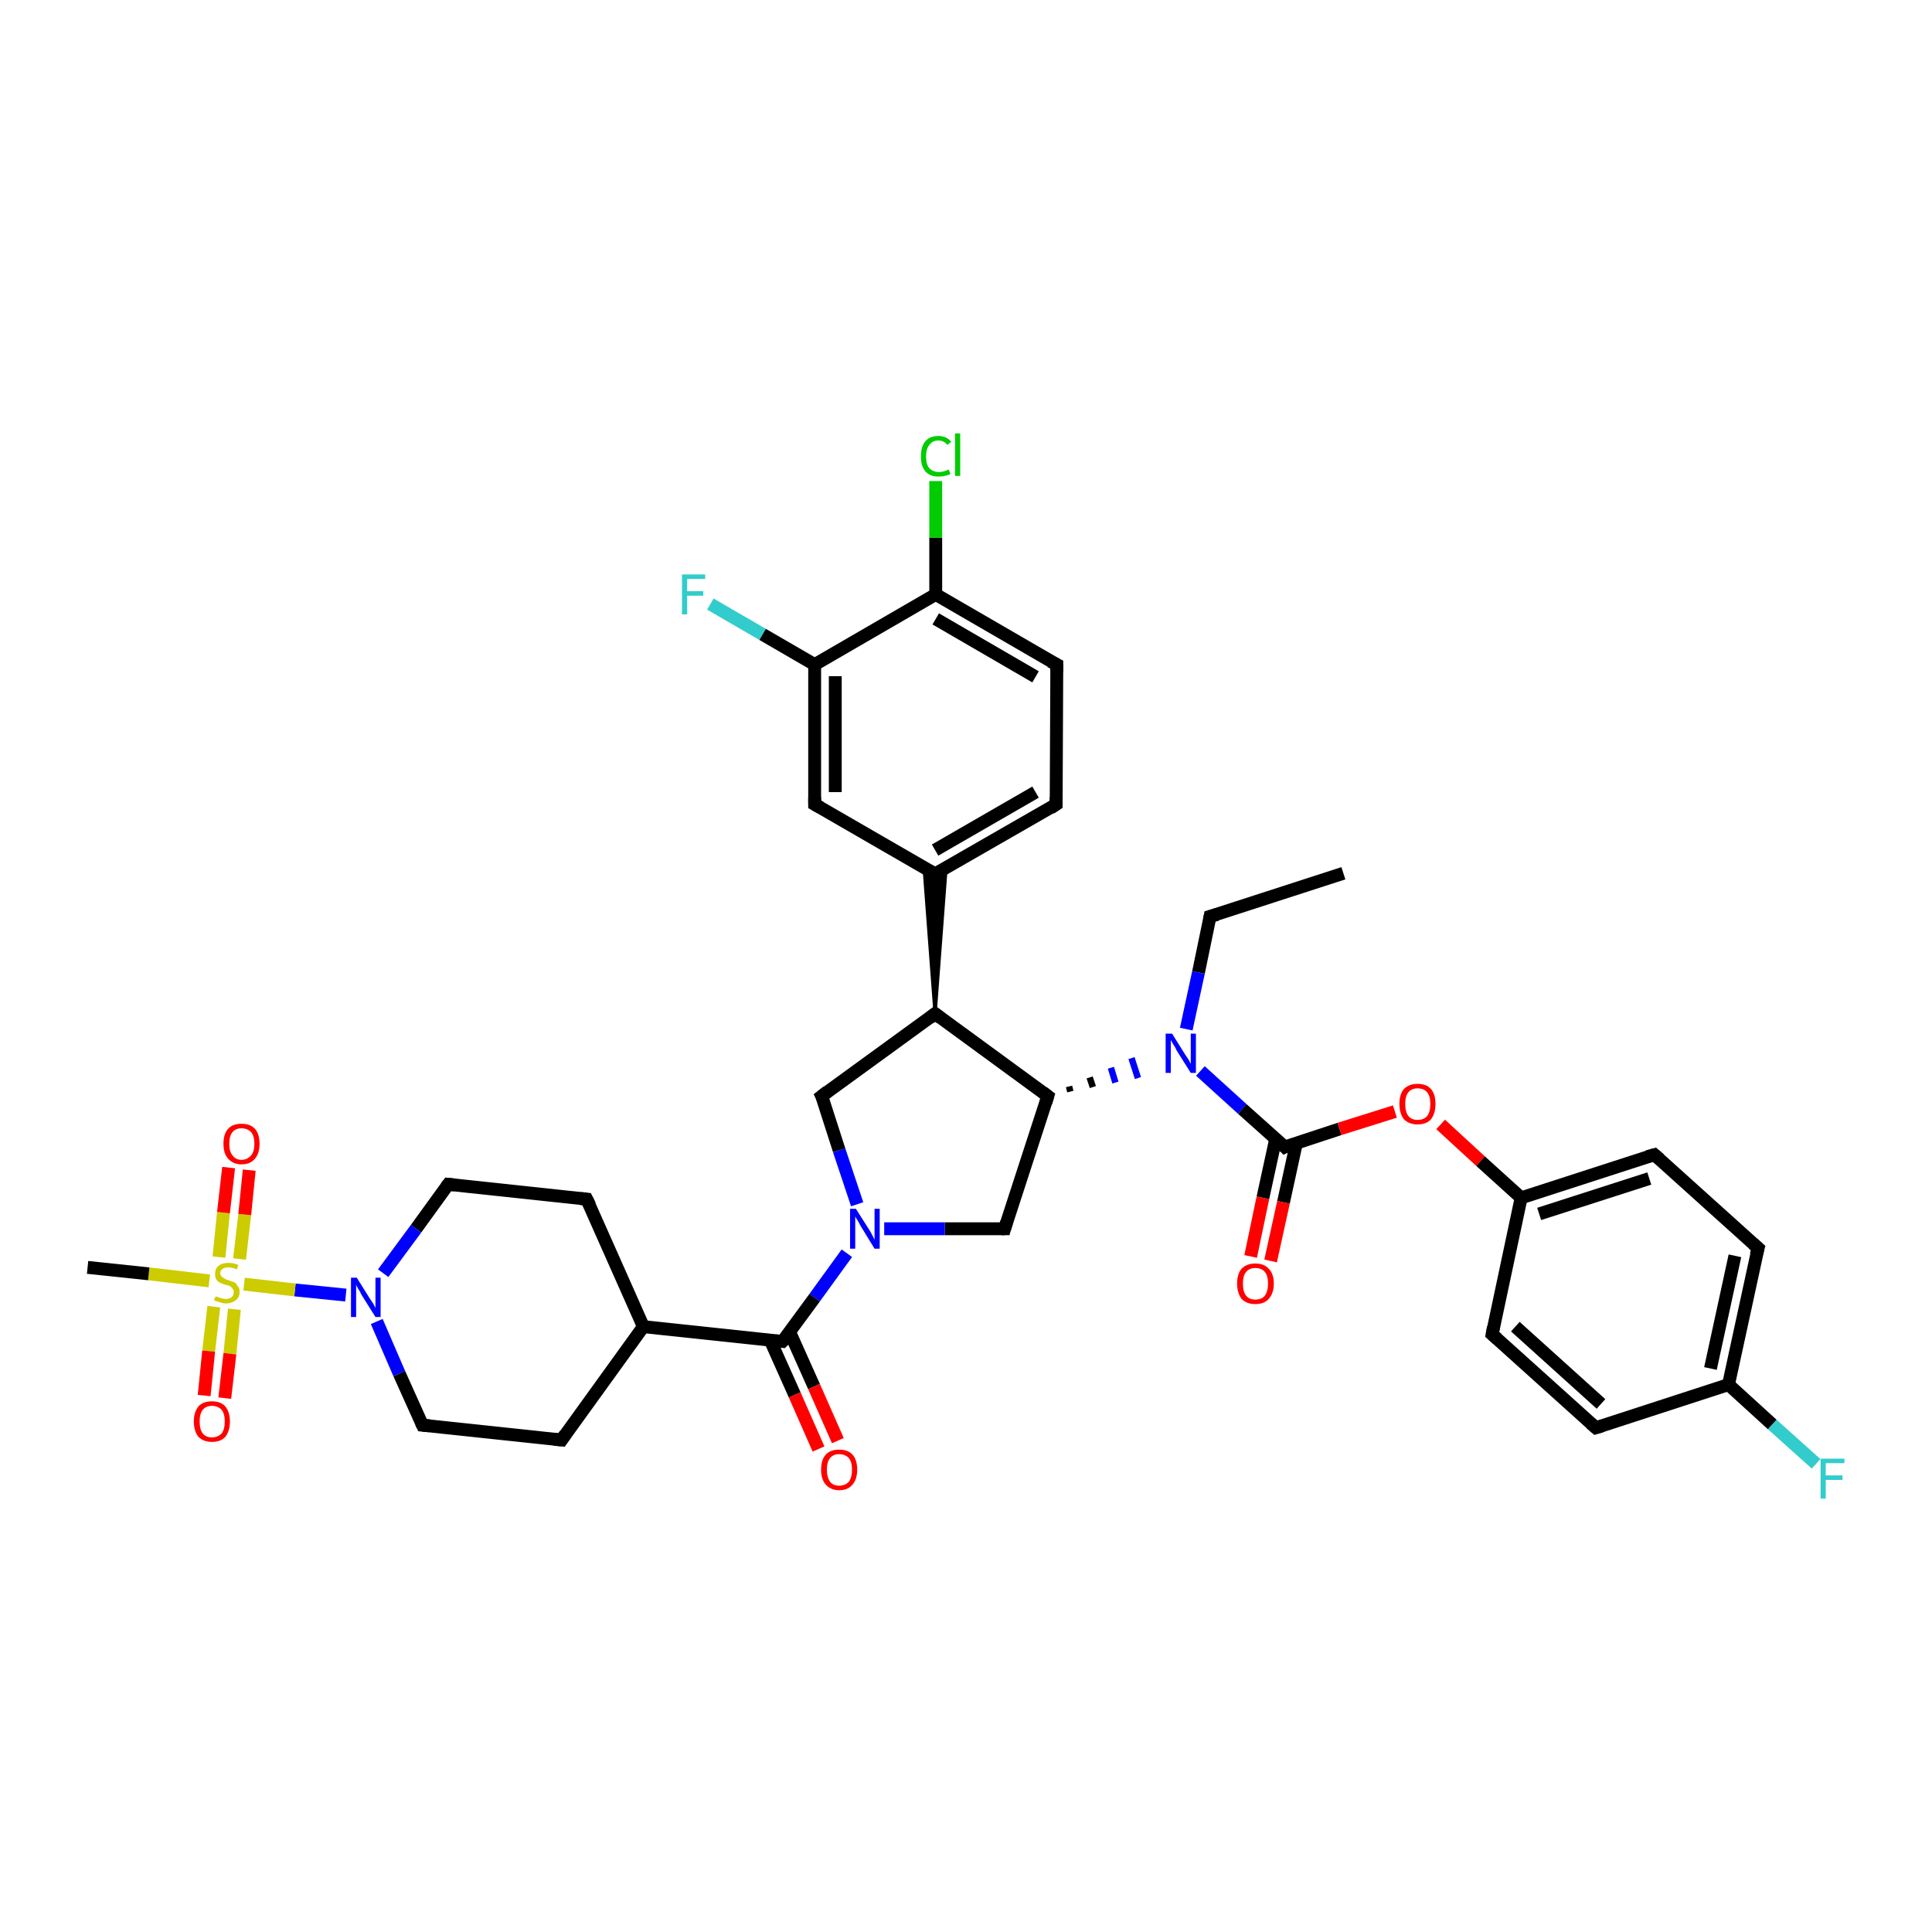 <?xml version='1.0' encoding='iso-8859-1'?>
<svg version='1.1' baseProfile='full'
              xmlns='http://www.w3.org/2000/svg'
                      xmlns:rdkit='http://www.rdkit.org/xml'
                      xmlns:xlink='http://www.w3.org/1999/xlink'
                  xml:space='preserve'
width='300px' height='300px' viewBox='0 0 300 300'>
<!-- END OF HEADER -->
<rect style='opacity:1.0;fill:#FFFFFF;stroke:none' width='300.0' height='300.0' x='0.0' y='0.0'> </rect>
<path class='bond-0 atom-0 atom-1' d='M 208.6,135.6 L 187.9,142.3' style='fill:none;fill-rule:evenodd;stroke:#000000;stroke-width:2.0px;stroke-linecap:butt;stroke-linejoin:miter;stroke-opacity:1' />
<path class='bond-1 atom-1 atom-2' d='M 187.9,142.3 L 186.1,151.0' style='fill:none;fill-rule:evenodd;stroke:#000000;stroke-width:2.0px;stroke-linecap:butt;stroke-linejoin:miter;stroke-opacity:1' />
<path class='bond-1 atom-1 atom-2' d='M 186.1,151.0 L 184.2,159.8' style='fill:none;fill-rule:evenodd;stroke:#0000FF;stroke-width:2.0px;stroke-linecap:butt;stroke-linejoin:miter;stroke-opacity:1' />
<path class='bond-2 atom-3 atom-2' d='M 166.2,169.5 L 166.0,168.7' style='fill:none;fill-rule:evenodd;stroke:#000000;stroke-width:1.0px;stroke-linecap:butt;stroke-linejoin:miter;stroke-opacity:1' />
<path class='bond-2 atom-3 atom-2' d='M 169.7,168.8 L 169.2,167.3' style='fill:none;fill-rule:evenodd;stroke:#000000;stroke-width:1.0px;stroke-linecap:butt;stroke-linejoin:miter;stroke-opacity:1' />
<path class='bond-2 atom-3 atom-2' d='M 173.2,168.1 L 172.5,165.8' style='fill:none;fill-rule:evenodd;stroke:#0000FF;stroke-width:1.0px;stroke-linecap:butt;stroke-linejoin:miter;stroke-opacity:1' />
<path class='bond-2 atom-3 atom-2' d='M 176.7,167.4 L 175.7,164.3' style='fill:none;fill-rule:evenodd;stroke:#0000FF;stroke-width:1.0px;stroke-linecap:butt;stroke-linejoin:miter;stroke-opacity:1' />
<path class='bond-3 atom-3 atom-4' d='M 162.7,170.2 L 156.0,190.8' style='fill:none;fill-rule:evenodd;stroke:#000000;stroke-width:2.0px;stroke-linecap:butt;stroke-linejoin:miter;stroke-opacity:1' />
<path class='bond-4 atom-4 atom-5' d='M 156.0,190.8 L 146.7,190.8' style='fill:none;fill-rule:evenodd;stroke:#000000;stroke-width:2.0px;stroke-linecap:butt;stroke-linejoin:miter;stroke-opacity:1' />
<path class='bond-4 atom-4 atom-5' d='M 146.7,190.8 L 137.3,190.8' style='fill:none;fill-rule:evenodd;stroke:#0000FF;stroke-width:2.0px;stroke-linecap:butt;stroke-linejoin:miter;stroke-opacity:1' />
<path class='bond-5 atom-5 atom-6' d='M 133.1,187.0 L 130.3,178.6' style='fill:none;fill-rule:evenodd;stroke:#0000FF;stroke-width:2.0px;stroke-linecap:butt;stroke-linejoin:miter;stroke-opacity:1' />
<path class='bond-5 atom-5 atom-6' d='M 130.3,178.6 L 127.6,170.2' style='fill:none;fill-rule:evenodd;stroke:#000000;stroke-width:2.0px;stroke-linecap:butt;stroke-linejoin:miter;stroke-opacity:1' />
<path class='bond-6 atom-6 atom-7' d='M 127.6,170.2 L 145.2,157.4' style='fill:none;fill-rule:evenodd;stroke:#000000;stroke-width:2.0px;stroke-linecap:butt;stroke-linejoin:miter;stroke-opacity:1' />
<path class='bond-7 atom-7 atom-8' d='M 145.2,157.4 L 143.5,134.8 L 145.2,135.7 Z' style='fill:#000000;fill-rule:evenodd;fill-opacity:1;stroke:#000000;stroke-width:0.5px;stroke-linecap:butt;stroke-linejoin:miter;stroke-opacity:1;' />
<path class='bond-7 atom-7 atom-8' d='M 145.2,157.4 L 145.2,135.7 L 146.9,134.8 Z' style='fill:#000000;fill-rule:evenodd;fill-opacity:1;stroke:#000000;stroke-width:0.5px;stroke-linecap:butt;stroke-linejoin:miter;stroke-opacity:1;' />
<path class='bond-8 atom-8 atom-9' d='M 145.2,135.7 L 164.0,124.9' style='fill:none;fill-rule:evenodd;stroke:#000000;stroke-width:2.0px;stroke-linecap:butt;stroke-linejoin:miter;stroke-opacity:1' />
<path class='bond-8 atom-8 atom-9' d='M 145.2,132.0 L 160.8,123.0' style='fill:none;fill-rule:evenodd;stroke:#000000;stroke-width:2.0px;stroke-linecap:butt;stroke-linejoin:miter;stroke-opacity:1' />
<path class='bond-9 atom-9 atom-10' d='M 164.0,124.9 L 164.1,103.2' style='fill:none;fill-rule:evenodd;stroke:#000000;stroke-width:2.0px;stroke-linecap:butt;stroke-linejoin:miter;stroke-opacity:1' />
<path class='bond-10 atom-10 atom-11' d='M 164.1,103.2 L 145.3,92.3' style='fill:none;fill-rule:evenodd;stroke:#000000;stroke-width:2.0px;stroke-linecap:butt;stroke-linejoin:miter;stroke-opacity:1' />
<path class='bond-10 atom-10 atom-11' d='M 160.8,105.1 L 145.3,96.1' style='fill:none;fill-rule:evenodd;stroke:#000000;stroke-width:2.0px;stroke-linecap:butt;stroke-linejoin:miter;stroke-opacity:1' />
<path class='bond-11 atom-11 atom-12' d='M 145.3,92.3 L 145.3,83.5' style='fill:none;fill-rule:evenodd;stroke:#000000;stroke-width:2.0px;stroke-linecap:butt;stroke-linejoin:miter;stroke-opacity:1' />
<path class='bond-11 atom-11 atom-12' d='M 145.3,83.5 L 145.3,74.7' style='fill:none;fill-rule:evenodd;stroke:#00CC00;stroke-width:2.0px;stroke-linecap:butt;stroke-linejoin:miter;stroke-opacity:1' />
<path class='bond-12 atom-11 atom-13' d='M 145.3,92.3 L 126.5,103.2' style='fill:none;fill-rule:evenodd;stroke:#000000;stroke-width:2.0px;stroke-linecap:butt;stroke-linejoin:miter;stroke-opacity:1' />
<path class='bond-13 atom-13 atom-14' d='M 126.5,103.2 L 118.4,98.5' style='fill:none;fill-rule:evenodd;stroke:#000000;stroke-width:2.0px;stroke-linecap:butt;stroke-linejoin:miter;stroke-opacity:1' />
<path class='bond-13 atom-13 atom-14' d='M 118.4,98.5 L 110.3,93.8' style='fill:none;fill-rule:evenodd;stroke:#33CCCC;stroke-width:2.0px;stroke-linecap:butt;stroke-linejoin:miter;stroke-opacity:1' />
<path class='bond-14 atom-13 atom-15' d='M 126.5,103.2 L 126.5,124.9' style='fill:none;fill-rule:evenodd;stroke:#000000;stroke-width:2.0px;stroke-linecap:butt;stroke-linejoin:miter;stroke-opacity:1' />
<path class='bond-14 atom-13 atom-15' d='M 129.7,105.0 L 129.7,123.0' style='fill:none;fill-rule:evenodd;stroke:#000000;stroke-width:2.0px;stroke-linecap:butt;stroke-linejoin:miter;stroke-opacity:1' />
<path class='bond-15 atom-5 atom-16' d='M 131.5,194.6 L 126.5,201.5' style='fill:none;fill-rule:evenodd;stroke:#0000FF;stroke-width:2.0px;stroke-linecap:butt;stroke-linejoin:miter;stroke-opacity:1' />
<path class='bond-15 atom-5 atom-16' d='M 126.5,201.5 L 121.5,208.3' style='fill:none;fill-rule:evenodd;stroke:#000000;stroke-width:2.0px;stroke-linecap:butt;stroke-linejoin:miter;stroke-opacity:1' />
<path class='bond-16 atom-16 atom-17' d='M 119.6,208.1 L 123.4,216.6' style='fill:none;fill-rule:evenodd;stroke:#000000;stroke-width:2.0px;stroke-linecap:butt;stroke-linejoin:miter;stroke-opacity:1' />
<path class='bond-16 atom-16 atom-17' d='M 123.4,216.6 L 127.1,225.0' style='fill:none;fill-rule:evenodd;stroke:#FF0000;stroke-width:2.0px;stroke-linecap:butt;stroke-linejoin:miter;stroke-opacity:1' />
<path class='bond-16 atom-16 atom-17' d='M 122.6,206.8 L 126.4,215.3' style='fill:none;fill-rule:evenodd;stroke:#000000;stroke-width:2.0px;stroke-linecap:butt;stroke-linejoin:miter;stroke-opacity:1' />
<path class='bond-16 atom-16 atom-17' d='M 126.4,215.3 L 130.1,223.7' style='fill:none;fill-rule:evenodd;stroke:#FF0000;stroke-width:2.0px;stroke-linecap:butt;stroke-linejoin:miter;stroke-opacity:1' />
<path class='bond-17 atom-16 atom-18' d='M 121.5,208.3 L 99.9,206.0' style='fill:none;fill-rule:evenodd;stroke:#000000;stroke-width:2.0px;stroke-linecap:butt;stroke-linejoin:miter;stroke-opacity:1' />
<path class='bond-18 atom-18 atom-19' d='M 99.9,206.0 L 91.1,186.2' style='fill:none;fill-rule:evenodd;stroke:#000000;stroke-width:2.0px;stroke-linecap:butt;stroke-linejoin:miter;stroke-opacity:1' />
<path class='bond-19 atom-19 atom-20' d='M 91.1,186.2 L 69.6,183.9' style='fill:none;fill-rule:evenodd;stroke:#000000;stroke-width:2.0px;stroke-linecap:butt;stroke-linejoin:miter;stroke-opacity:1' />
<path class='bond-20 atom-20 atom-21' d='M 69.6,183.9 L 64.6,190.8' style='fill:none;fill-rule:evenodd;stroke:#000000;stroke-width:2.0px;stroke-linecap:butt;stroke-linejoin:miter;stroke-opacity:1' />
<path class='bond-20 atom-20 atom-21' d='M 64.6,190.8 L 59.5,197.7' style='fill:none;fill-rule:evenodd;stroke:#0000FF;stroke-width:2.0px;stroke-linecap:butt;stroke-linejoin:miter;stroke-opacity:1' />
<path class='bond-21 atom-21 atom-22' d='M 58.5,205.2 L 62.0,213.3' style='fill:none;fill-rule:evenodd;stroke:#0000FF;stroke-width:2.0px;stroke-linecap:butt;stroke-linejoin:miter;stroke-opacity:1' />
<path class='bond-21 atom-21 atom-22' d='M 62.0,213.3 L 65.6,221.3' style='fill:none;fill-rule:evenodd;stroke:#000000;stroke-width:2.0px;stroke-linecap:butt;stroke-linejoin:miter;stroke-opacity:1' />
<path class='bond-22 atom-22 atom-23' d='M 65.6,221.3 L 87.2,223.6' style='fill:none;fill-rule:evenodd;stroke:#000000;stroke-width:2.0px;stroke-linecap:butt;stroke-linejoin:miter;stroke-opacity:1' />
<path class='bond-23 atom-21 atom-24' d='M 53.7,201.1 L 45.8,200.3' style='fill:none;fill-rule:evenodd;stroke:#0000FF;stroke-width:2.0px;stroke-linecap:butt;stroke-linejoin:miter;stroke-opacity:1' />
<path class='bond-23 atom-21 atom-24' d='M 45.8,200.3 L 37.9,199.4' style='fill:none;fill-rule:evenodd;stroke:#CCCC00;stroke-width:2.0px;stroke-linecap:butt;stroke-linejoin:miter;stroke-opacity:1' />
<path class='bond-24 atom-24 atom-25' d='M 32.5,198.9 L 23.1,197.8' style='fill:none;fill-rule:evenodd;stroke:#CCCC00;stroke-width:2.0px;stroke-linecap:butt;stroke-linejoin:miter;stroke-opacity:1' />
<path class='bond-24 atom-24 atom-25' d='M 23.1,197.8 L 13.6,196.8' style='fill:none;fill-rule:evenodd;stroke:#000000;stroke-width:2.0px;stroke-linecap:butt;stroke-linejoin:miter;stroke-opacity:1' />
<path class='bond-25 atom-24 atom-26' d='M 33.2,202.9 L 32.4,209.8' style='fill:none;fill-rule:evenodd;stroke:#CCCC00;stroke-width:2.0px;stroke-linecap:butt;stroke-linejoin:miter;stroke-opacity:1' />
<path class='bond-25 atom-24 atom-26' d='M 32.4,209.8 L 31.7,216.7' style='fill:none;fill-rule:evenodd;stroke:#FF0000;stroke-width:2.0px;stroke-linecap:butt;stroke-linejoin:miter;stroke-opacity:1' />
<path class='bond-25 atom-24 atom-26' d='M 36.4,203.3 L 35.7,210.2' style='fill:none;fill-rule:evenodd;stroke:#CCCC00;stroke-width:2.0px;stroke-linecap:butt;stroke-linejoin:miter;stroke-opacity:1' />
<path class='bond-25 atom-24 atom-26' d='M 35.7,210.2 L 34.9,217.1' style='fill:none;fill-rule:evenodd;stroke:#FF0000;stroke-width:2.0px;stroke-linecap:butt;stroke-linejoin:miter;stroke-opacity:1' />
<path class='bond-26 atom-24 atom-27' d='M 37.2,195.5 L 38.0,188.6' style='fill:none;fill-rule:evenodd;stroke:#CCCC00;stroke-width:2.0px;stroke-linecap:butt;stroke-linejoin:miter;stroke-opacity:1' />
<path class='bond-26 atom-24 atom-27' d='M 38.0,188.6 L 38.7,181.7' style='fill:none;fill-rule:evenodd;stroke:#FF0000;stroke-width:2.0px;stroke-linecap:butt;stroke-linejoin:miter;stroke-opacity:1' />
<path class='bond-26 atom-24 atom-27' d='M 34.0,195.2 L 34.7,188.3' style='fill:none;fill-rule:evenodd;stroke:#CCCC00;stroke-width:2.0px;stroke-linecap:butt;stroke-linejoin:miter;stroke-opacity:1' />
<path class='bond-26 atom-24 atom-27' d='M 34.7,188.3 L 35.5,181.3' style='fill:none;fill-rule:evenodd;stroke:#FF0000;stroke-width:2.0px;stroke-linecap:butt;stroke-linejoin:miter;stroke-opacity:1' />
<path class='bond-27 atom-2 atom-28' d='M 186.4,166.3 L 192.9,172.2' style='fill:none;fill-rule:evenodd;stroke:#0000FF;stroke-width:2.0px;stroke-linecap:butt;stroke-linejoin:miter;stroke-opacity:1' />
<path class='bond-27 atom-2 atom-28' d='M 192.9,172.2 L 199.5,178.1' style='fill:none;fill-rule:evenodd;stroke:#000000;stroke-width:2.0px;stroke-linecap:butt;stroke-linejoin:miter;stroke-opacity:1' />
<path class='bond-28 atom-28 atom-29' d='M 198.1,176.8 L 196.1,186.0' style='fill:none;fill-rule:evenodd;stroke:#000000;stroke-width:2.0px;stroke-linecap:butt;stroke-linejoin:miter;stroke-opacity:1' />
<path class='bond-28 atom-28 atom-29' d='M 196.1,186.0 L 194.2,195.1' style='fill:none;fill-rule:evenodd;stroke:#FF0000;stroke-width:2.0px;stroke-linecap:butt;stroke-linejoin:miter;stroke-opacity:1' />
<path class='bond-28 atom-28 atom-29' d='M 201.3,177.5 L 199.3,186.7' style='fill:none;fill-rule:evenodd;stroke:#000000;stroke-width:2.0px;stroke-linecap:butt;stroke-linejoin:miter;stroke-opacity:1' />
<path class='bond-28 atom-28 atom-29' d='M 199.3,186.7 L 197.3,195.8' style='fill:none;fill-rule:evenodd;stroke:#FF0000;stroke-width:2.0px;stroke-linecap:butt;stroke-linejoin:miter;stroke-opacity:1' />
<path class='bond-29 atom-28 atom-30' d='M 199.5,178.1 L 208.0,175.3' style='fill:none;fill-rule:evenodd;stroke:#000000;stroke-width:2.0px;stroke-linecap:butt;stroke-linejoin:miter;stroke-opacity:1' />
<path class='bond-29 atom-28 atom-30' d='M 208.0,175.3 L 216.6,172.6' style='fill:none;fill-rule:evenodd;stroke:#FF0000;stroke-width:2.0px;stroke-linecap:butt;stroke-linejoin:miter;stroke-opacity:1' />
<path class='bond-30 atom-30 atom-31' d='M 223.7,174.6 L 229.9,180.3' style='fill:none;fill-rule:evenodd;stroke:#FF0000;stroke-width:2.0px;stroke-linecap:butt;stroke-linejoin:miter;stroke-opacity:1' />
<path class='bond-30 atom-30 atom-31' d='M 229.9,180.3 L 236.2,186.0' style='fill:none;fill-rule:evenodd;stroke:#000000;stroke-width:2.0px;stroke-linecap:butt;stroke-linejoin:miter;stroke-opacity:1' />
<path class='bond-31 atom-31 atom-32' d='M 236.2,186.0 L 256.9,179.3' style='fill:none;fill-rule:evenodd;stroke:#000000;stroke-width:2.0px;stroke-linecap:butt;stroke-linejoin:miter;stroke-opacity:1' />
<path class='bond-31 atom-31 atom-32' d='M 239.0,188.5 L 256.1,183.0' style='fill:none;fill-rule:evenodd;stroke:#000000;stroke-width:2.0px;stroke-linecap:butt;stroke-linejoin:miter;stroke-opacity:1' />
<path class='bond-32 atom-32 atom-33' d='M 256.9,179.3 L 273.0,193.8' style='fill:none;fill-rule:evenodd;stroke:#000000;stroke-width:2.0px;stroke-linecap:butt;stroke-linejoin:miter;stroke-opacity:1' />
<path class='bond-33 atom-33 atom-34' d='M 273.0,193.8 L 268.4,215.0' style='fill:none;fill-rule:evenodd;stroke:#000000;stroke-width:2.0px;stroke-linecap:butt;stroke-linejoin:miter;stroke-opacity:1' />
<path class='bond-33 atom-33 atom-34' d='M 269.4,195.0 L 265.6,212.5' style='fill:none;fill-rule:evenodd;stroke:#000000;stroke-width:2.0px;stroke-linecap:butt;stroke-linejoin:miter;stroke-opacity:1' />
<path class='bond-34 atom-34 atom-35' d='M 268.4,215.0 L 275.2,221.2' style='fill:none;fill-rule:evenodd;stroke:#000000;stroke-width:2.0px;stroke-linecap:butt;stroke-linejoin:miter;stroke-opacity:1' />
<path class='bond-34 atom-34 atom-35' d='M 275.2,221.2 L 282.0,227.3' style='fill:none;fill-rule:evenodd;stroke:#33CCCC;stroke-width:2.0px;stroke-linecap:butt;stroke-linejoin:miter;stroke-opacity:1' />
<path class='bond-35 atom-34 atom-36' d='M 268.4,215.0 L 247.8,221.7' style='fill:none;fill-rule:evenodd;stroke:#000000;stroke-width:2.0px;stroke-linecap:butt;stroke-linejoin:miter;stroke-opacity:1' />
<path class='bond-36 atom-36 atom-37' d='M 247.8,221.7 L 231.7,207.2' style='fill:none;fill-rule:evenodd;stroke:#000000;stroke-width:2.0px;stroke-linecap:butt;stroke-linejoin:miter;stroke-opacity:1' />
<path class='bond-36 atom-36 atom-37' d='M 248.6,218.0 L 235.3,206.0' style='fill:none;fill-rule:evenodd;stroke:#000000;stroke-width:2.0px;stroke-linecap:butt;stroke-linejoin:miter;stroke-opacity:1' />
<path class='bond-37 atom-7 atom-3' d='M 145.2,157.4 L 162.7,170.2' style='fill:none;fill-rule:evenodd;stroke:#000000;stroke-width:2.0px;stroke-linecap:butt;stroke-linejoin:miter;stroke-opacity:1' />
<path class='bond-38 atom-15 atom-8' d='M 126.5,124.9 L 145.2,135.7' style='fill:none;fill-rule:evenodd;stroke:#000000;stroke-width:2.0px;stroke-linecap:butt;stroke-linejoin:miter;stroke-opacity:1' />
<path class='bond-39 atom-23 atom-18' d='M 87.2,223.6 L 99.9,206.0' style='fill:none;fill-rule:evenodd;stroke:#000000;stroke-width:2.0px;stroke-linecap:butt;stroke-linejoin:miter;stroke-opacity:1' />
<path class='bond-40 atom-37 atom-31' d='M 231.7,207.2 L 236.2,186.0' style='fill:none;fill-rule:evenodd;stroke:#000000;stroke-width:2.0px;stroke-linecap:butt;stroke-linejoin:miter;stroke-opacity:1' />
<path d='M 189.0,142.0 L 187.9,142.3 L 187.8,142.8' style='fill:none;stroke:#000000;stroke-width:2.0px;stroke-linecap:butt;stroke-linejoin:miter;stroke-opacity:1;' />
<path d='M 162.4,171.2 L 162.7,170.2 L 161.9,169.6' style='fill:none;stroke:#000000;stroke-width:2.0px;stroke-linecap:butt;stroke-linejoin:miter;stroke-opacity:1;' />
<path d='M 156.3,189.8 L 156.0,190.8 L 155.5,190.8' style='fill:none;stroke:#000000;stroke-width:2.0px;stroke-linecap:butt;stroke-linejoin:miter;stroke-opacity:1;' />
<path d='M 127.8,170.6 L 127.6,170.2 L 128.5,169.5' style='fill:none;stroke:#000000;stroke-width:2.0px;stroke-linecap:butt;stroke-linejoin:miter;stroke-opacity:1;' />
<path d='M 144.3,158.1 L 145.2,157.4 L 146.1,158.1' style='fill:none;stroke:#000000;stroke-width:2.0px;stroke-linecap:butt;stroke-linejoin:miter;stroke-opacity:1;' />
<path d='M 146.2,135.2 L 145.2,135.7 L 144.3,135.2' style='fill:none;stroke:#000000;stroke-width:2.0px;stroke-linecap:butt;stroke-linejoin:miter;stroke-opacity:1;' />
<path d='M 163.1,125.5 L 164.0,124.9 L 164.0,123.8' style='fill:none;stroke:#000000;stroke-width:2.0px;stroke-linecap:butt;stroke-linejoin:miter;stroke-opacity:1;' />
<path d='M 164.1,104.3 L 164.1,103.2 L 163.1,102.7' style='fill:none;stroke:#000000;stroke-width:2.0px;stroke-linecap:butt;stroke-linejoin:miter;stroke-opacity:1;' />
<path d='M 126.5,123.8 L 126.5,124.9 L 127.4,125.4' style='fill:none;stroke:#000000;stroke-width:2.0px;stroke-linecap:butt;stroke-linejoin:miter;stroke-opacity:1;' />
<path d='M 121.8,208.0 L 121.5,208.3 L 120.4,208.2' style='fill:none;stroke:#000000;stroke-width:2.0px;stroke-linecap:butt;stroke-linejoin:miter;stroke-opacity:1;' />
<path d='M 91.6,187.2 L 91.1,186.2 L 90.1,186.1' style='fill:none;stroke:#000000;stroke-width:2.0px;stroke-linecap:butt;stroke-linejoin:miter;stroke-opacity:1;' />
<path d='M 70.6,184.0 L 69.6,183.9 L 69.3,184.3' style='fill:none;stroke:#000000;stroke-width:2.0px;stroke-linecap:butt;stroke-linejoin:miter;stroke-opacity:1;' />
<path d='M 65.4,220.9 L 65.6,221.3 L 66.7,221.4' style='fill:none;stroke:#000000;stroke-width:2.0px;stroke-linecap:butt;stroke-linejoin:miter;stroke-opacity:1;' />
<path d='M 86.1,223.5 L 87.2,223.6 L 87.8,222.7' style='fill:none;stroke:#000000;stroke-width:2.0px;stroke-linecap:butt;stroke-linejoin:miter;stroke-opacity:1;' />
<path d='M 199.2,177.8 L 199.5,178.1 L 199.9,177.9' style='fill:none;stroke:#000000;stroke-width:2.0px;stroke-linecap:butt;stroke-linejoin:miter;stroke-opacity:1;' />
<path d='M 255.8,179.6 L 256.9,179.3 L 257.7,180.0' style='fill:none;stroke:#000000;stroke-width:2.0px;stroke-linecap:butt;stroke-linejoin:miter;stroke-opacity:1;' />
<path d='M 272.2,193.1 L 273.0,193.8 L 272.7,194.9' style='fill:none;stroke:#000000;stroke-width:2.0px;stroke-linecap:butt;stroke-linejoin:miter;stroke-opacity:1;' />
<path d='M 248.8,221.4 L 247.8,221.7 L 247.0,221.0' style='fill:none;stroke:#000000;stroke-width:2.0px;stroke-linecap:butt;stroke-linejoin:miter;stroke-opacity:1;' />
<path d='M 232.5,207.9 L 231.7,207.2 L 231.9,206.1' style='fill:none;stroke:#000000;stroke-width:2.0px;stroke-linecap:butt;stroke-linejoin:miter;stroke-opacity:1;' />
<path class='atom-2' d='M 182.0 160.5
L 184.0 163.7
Q 184.2 164.0, 184.6 164.6
Q 184.9 165.2, 184.9 165.2
L 184.9 160.5
L 185.7 160.5
L 185.7 166.6
L 184.9 166.6
L 182.7 163.1
Q 182.5 162.6, 182.2 162.2
Q 181.9 161.7, 181.8 161.5
L 181.8 166.6
L 181.0 166.6
L 181.0 160.5
L 182.0 160.5
' fill='#0000FF'/>
<path class='atom-5' d='M 132.9 187.7
L 135.0 191.0
Q 135.2 191.3, 135.5 191.9
Q 135.8 192.5, 135.8 192.5
L 135.8 187.7
L 136.6 187.7
L 136.6 193.9
L 135.8 193.9
L 133.6 190.3
Q 133.4 189.9, 133.1 189.4
Q 132.8 189.0, 132.8 188.8
L 132.8 193.9
L 132.0 193.9
L 132.0 187.7
L 132.9 187.7
' fill='#0000FF'/>
<path class='atom-12' d='M 143.0 70.9
Q 143.0 69.3, 143.7 68.5
Q 144.4 67.7, 145.7 67.7
Q 147.0 67.7, 147.7 68.6
L 147.1 69.1
Q 146.6 68.4, 145.7 68.4
Q 144.8 68.4, 144.3 69.1
Q 143.8 69.7, 143.8 70.9
Q 143.8 72.1, 144.3 72.7
Q 144.9 73.3, 145.8 73.3
Q 146.5 73.3, 147.3 72.9
L 147.6 73.6
Q 147.2 73.8, 146.7 73.9
Q 146.3 74.0, 145.7 74.0
Q 144.4 74.0, 143.7 73.2
Q 143.0 72.4, 143.0 70.9
' fill='#00CC00'/>
<path class='atom-12' d='M 148.3 67.3
L 149.1 67.3
L 149.1 73.9
L 148.3 73.9
L 148.3 67.3
' fill='#00CC00'/>
<path class='atom-14' d='M 105.9 89.2
L 109.5 89.2
L 109.5 89.9
L 106.7 89.9
L 106.7 91.8
L 109.2 91.8
L 109.2 92.5
L 106.7 92.5
L 106.7 95.4
L 105.9 95.4
L 105.9 89.2
' fill='#33CCCC'/>
<path class='atom-17' d='M 127.5 228.2
Q 127.5 226.7, 128.2 225.9
Q 128.9 225.1, 130.3 225.1
Q 131.7 225.1, 132.4 225.9
Q 133.1 226.7, 133.1 228.2
Q 133.1 229.7, 132.4 230.5
Q 131.7 231.4, 130.3 231.4
Q 129.0 231.4, 128.2 230.5
Q 127.5 229.7, 127.5 228.2
M 130.3 230.7
Q 131.2 230.7, 131.8 230.1
Q 132.3 229.4, 132.3 228.2
Q 132.3 227.0, 131.8 226.4
Q 131.2 225.8, 130.3 225.8
Q 129.4 225.8, 128.9 226.4
Q 128.4 227.0, 128.4 228.2
Q 128.4 229.4, 128.9 230.1
Q 129.4 230.7, 130.3 230.7
' fill='#FF0000'/>
<path class='atom-21' d='M 55.4 198.4
L 57.4 201.6
Q 57.6 201.9, 58.0 202.5
Q 58.3 203.1, 58.3 203.1
L 58.3 198.4
L 59.1 198.4
L 59.1 204.5
L 58.3 204.5
L 56.1 201.0
Q 55.9 200.5, 55.6 200.1
Q 55.3 199.6, 55.3 199.4
L 55.3 204.5
L 54.5 204.5
L 54.5 198.4
L 55.4 198.4
' fill='#0000FF'/>
<path class='atom-24' d='M 33.5 201.3
Q 33.5 201.3, 33.8 201.4
Q 34.1 201.5, 34.4 201.6
Q 34.8 201.7, 35.1 201.7
Q 35.6 201.7, 36.0 201.4
Q 36.3 201.1, 36.3 200.6
Q 36.3 200.3, 36.1 200.1
Q 36.0 199.9, 35.7 199.7
Q 35.5 199.6, 35.0 199.5
Q 34.5 199.3, 34.2 199.2
Q 33.8 199.0, 33.6 198.7
Q 33.4 198.4, 33.4 197.8
Q 33.4 197.0, 33.9 196.6
Q 34.4 196.1, 35.5 196.1
Q 36.2 196.1, 37.0 196.4
L 36.8 197.1
Q 36.0 196.8, 35.5 196.8
Q 34.9 196.8, 34.6 197.0
Q 34.2 197.3, 34.2 197.7
Q 34.2 198.0, 34.4 198.2
Q 34.6 198.4, 34.8 198.5
Q 35.1 198.7, 35.5 198.8
Q 36.0 199.0, 36.4 199.1
Q 36.7 199.3, 36.9 199.7
Q 37.2 200.0, 37.2 200.6
Q 37.2 201.5, 36.6 201.9
Q 36.0 202.4, 35.1 202.4
Q 34.6 202.4, 34.1 202.2
Q 33.7 202.1, 33.2 201.9
L 33.5 201.3
' fill='#CCCC00'/>
<path class='atom-26' d='M 30.1 220.7
Q 30.1 219.3, 30.8 218.4
Q 31.5 217.6, 32.9 217.6
Q 34.3 217.6, 35.0 218.4
Q 35.7 219.3, 35.7 220.7
Q 35.7 222.2, 35.0 223.1
Q 34.3 223.9, 32.9 223.9
Q 31.6 223.9, 30.8 223.1
Q 30.1 222.2, 30.1 220.7
M 32.9 223.2
Q 33.8 223.2, 34.4 222.6
Q 34.9 222.0, 34.9 220.7
Q 34.9 219.5, 34.4 218.9
Q 33.8 218.3, 32.9 218.3
Q 32.0 218.3, 31.5 218.9
Q 31.0 219.5, 31.0 220.7
Q 31.0 222.0, 31.5 222.6
Q 32.0 223.2, 32.9 223.2
' fill='#FF0000'/>
<path class='atom-27' d='M 34.7 177.6
Q 34.7 176.1, 35.4 175.3
Q 36.1 174.5, 37.5 174.5
Q 38.9 174.5, 39.6 175.3
Q 40.3 176.1, 40.3 177.6
Q 40.3 179.1, 39.6 179.9
Q 38.9 180.8, 37.5 180.8
Q 36.2 180.8, 35.4 179.9
Q 34.7 179.1, 34.7 177.6
M 37.5 180.1
Q 38.4 180.1, 39.0 179.4
Q 39.5 178.8, 39.5 177.6
Q 39.5 176.4, 39.0 175.8
Q 38.4 175.2, 37.5 175.2
Q 36.6 175.2, 36.1 175.8
Q 35.6 176.4, 35.6 177.6
Q 35.6 178.8, 36.1 179.4
Q 36.6 180.1, 37.5 180.1
' fill='#FF0000'/>
<path class='atom-29' d='M 192.1 199.3
Q 192.1 197.8, 192.8 197.0
Q 193.6 196.2, 194.9 196.2
Q 196.3 196.2, 197.0 197.0
Q 197.8 197.8, 197.8 199.3
Q 197.8 200.8, 197.0 201.7
Q 196.3 202.5, 194.9 202.5
Q 193.6 202.5, 192.8 201.7
Q 192.1 200.8, 192.1 199.3
M 194.9 201.8
Q 195.9 201.8, 196.4 201.2
Q 196.9 200.5, 196.9 199.3
Q 196.9 198.1, 196.4 197.5
Q 195.9 196.9, 194.9 196.9
Q 194.0 196.9, 193.5 197.5
Q 193.0 198.1, 193.0 199.3
Q 193.0 200.6, 193.5 201.2
Q 194.0 201.8, 194.9 201.8
' fill='#FF0000'/>
<path class='atom-30' d='M 217.3 171.4
Q 217.3 169.9, 218.0 169.1
Q 218.8 168.3, 220.1 168.3
Q 221.5 168.3, 222.2 169.1
Q 222.9 169.9, 222.9 171.4
Q 222.9 172.9, 222.2 173.8
Q 221.5 174.6, 220.1 174.6
Q 218.8 174.6, 218.0 173.8
Q 217.3 172.9, 217.3 171.4
M 220.1 173.9
Q 221.1 173.9, 221.6 173.3
Q 222.1 172.7, 222.1 171.4
Q 222.1 170.2, 221.6 169.6
Q 221.1 169.0, 220.1 169.0
Q 219.2 169.0, 218.7 169.6
Q 218.2 170.2, 218.2 171.4
Q 218.2 172.7, 218.7 173.3
Q 219.2 173.9, 220.1 173.9
' fill='#FF0000'/>
<path class='atom-35' d='M 282.7 226.5
L 286.4 226.5
L 286.4 227.2
L 283.5 227.2
L 283.5 229.1
L 286.1 229.1
L 286.1 229.8
L 283.5 229.8
L 283.5 232.7
L 282.7 232.7
L 282.7 226.5
' fill='#33CCCC'/>
</svg>
